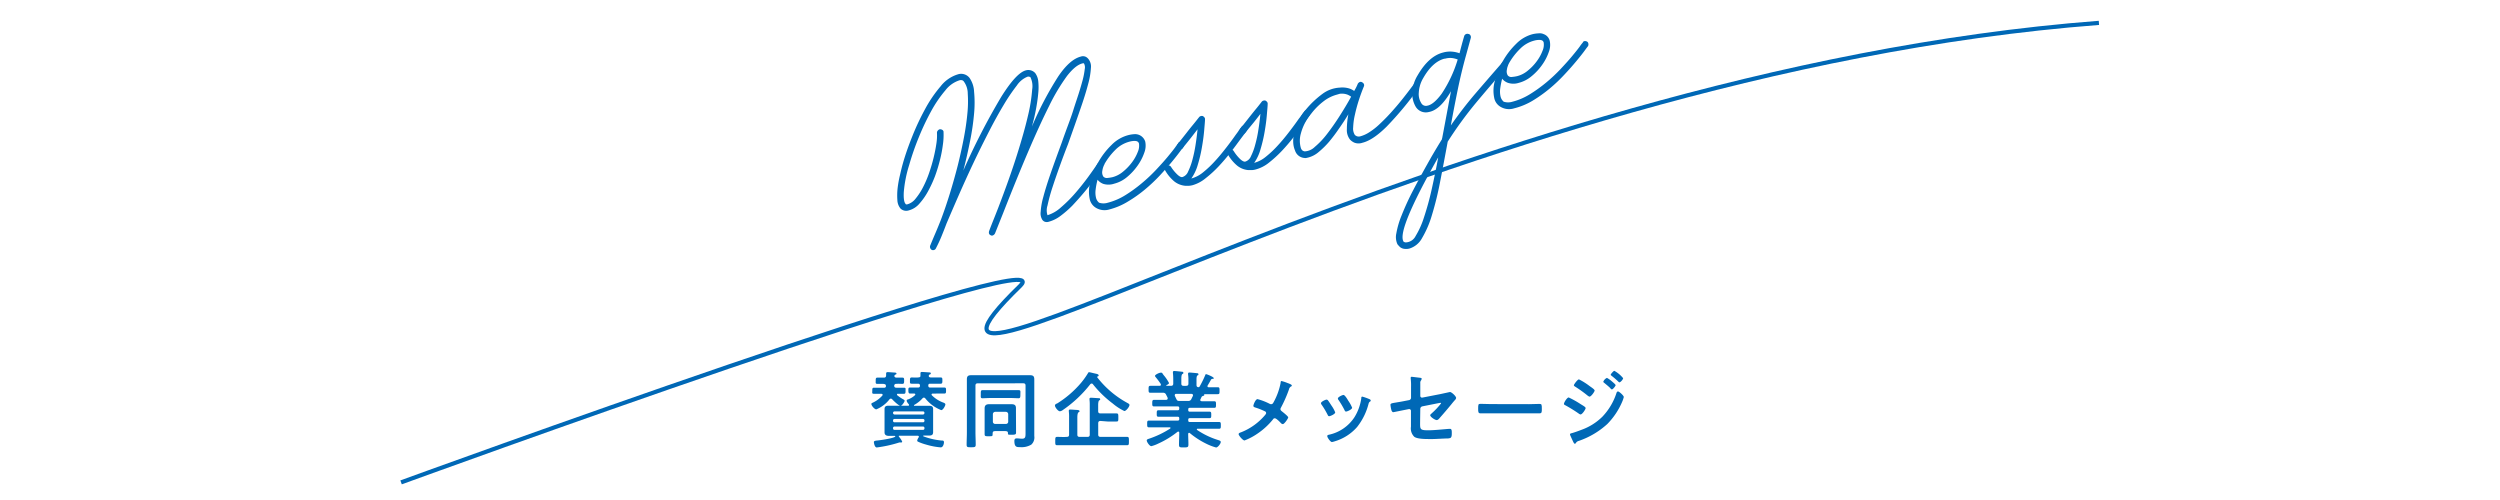 <svg xmlns="http://www.w3.org/2000/svg" viewBox="0 0 600 120"><defs><style>.cls-1{fill:#0068b6;}.cls-2,.cls-3{fill:none;}.cls-2{stroke:#0068b6;stroke-miterlimit:10;}</style></defs><g id="レイヤー_2" data-name="レイヤー 2"><g id="コンテンツ"><path class="cls-1" d="M238.2,56.53a.5.5,0,0,1-.41-.06c-.4-.16-.54-.49-.41-1,.35-.94.72-1.88,1.1-2.82s.73-1.85,1.07-2.71q2.76-7.18,4.51-12.72t2.66-9.48a38.91,38.91,0,0,0,1-6.25,4.89,4.89,0,0,0-.44-3l-.25-.08a.71.71,0,0,0-.43,0,5.62,5.62,0,0,0-2.56,2.11,44.87,44.87,0,0,0-3.18,4.7c-1.15,1.92-2.34,4.07-3.57,6.47s-2.46,4.87-3.67,7.43-2.36,5.09-3.46,7.6-2.1,4.83-3,6.94c-.44,1.18-.87,2.26-1.27,3.23s-.83,1.86-1.25,2.67a.76.76,0,0,1-1,.42.85.85,0,0,1-.38-1.07c.44-1.07.87-2.1,1.29-3.07s.83-2,1.21-2.94q1.14-3,2.18-6.37t1.92-6.8c.57-2.28,1.06-4.51,1.47-6.66s.69-4.13.85-5.93a27.76,27.76,0,0,0,.08-4.68,4.89,4.89,0,0,0-.87-2.8,1,1,0,0,0-.36-.36,1.16,1.16,0,0,0-.84,0,6.92,6.92,0,0,0-3.29,2.37,29.56,29.56,0,0,0-3.34,4.86,59.7,59.7,0,0,0-3,6.3,63,63,0,0,0-2.36,6.78,29.79,29.79,0,0,0-1.29,6.48c-.08,1.57.08,2.53.46,2.87,0,.11.18.13.46.06a3.82,3.82,0,0,0,1.93-1.37,14.87,14.87,0,0,0,1.77-2.72A25.12,25.12,0,0,0,223,41.47c.43-1.25.79-2.48,1.08-3.68s.51-2.33.66-3.38a12.06,12.06,0,0,0,.13-2.56.76.76,0,0,1,.21-.52.92.92,0,0,1,.47-.31,1,1,0,0,1,.63.17.57.57,0,0,1,.27.55,15.83,15.83,0,0,1-.14,2.86,31.82,31.82,0,0,1-.69,3.69,37.91,37.91,0,0,1-1.22,4A29,29,0,0,1,222.68,46a15.52,15.52,0,0,1-2.07,2.93,5,5,0,0,1-2.45,1.55,2,2,0,0,1-2-.39,3.34,3.34,0,0,1-.79-2.05,15.87,15.87,0,0,1,.06-2.9A26.47,26.47,0,0,1,216,42c.24-1.06.47-2,.71-2.84q.79-2.8,2.18-6.29A59.51,59.51,0,0,1,222,26.22a31,31,0,0,1,3.76-5.52,8.31,8.31,0,0,1,4.11-2.85,2.55,2.55,0,0,1,2.82.85A6.28,6.28,0,0,1,233.78,22a27.76,27.76,0,0,1,0,5.25,58.82,58.82,0,0,1-.95,6.53c-.47,2.35-1,4.74-1.63,7.15a162,162,0,0,1,9.1-17.69q3.63-5.79,5.93-6.36a2.21,2.21,0,0,1,2.22.66,4,4,0,0,1,.73,1.93,13.77,13.77,0,0,1,0,2.9c-.1,1.12-.27,2.35-.52,3.71s-.58,2.79-1,4.29a80.27,80.27,0,0,1,6.36-12.09c1.84-2.7,3.63-4.26,5.37-4.7a1.61,1.61,0,0,1,1.21.06,1.93,1.93,0,0,1,.59.49,2.87,2.87,0,0,1,.63,2.17,18.74,18.74,0,0,1-.7,4q-.65,2.49-1.88,6c-.81,2.37-1.79,5.13-2.92,8.3q-.92,2.34-1.93,5.14t-1.82,5.28a41.94,41.94,0,0,0-1.17,4.31,3.7,3.7,0,0,0,0,2.32,8.45,8.45,0,0,0,3.25-1.9,31.8,31.8,0,0,0,3.44-3.43q1.66-1.92,3.07-3.85c.93-1.28,1.64-2.3,2.12-3,.29-.48.63-.56,1-.26a.54.54,0,0,1,.34.47.83.83,0,0,1-.09.52c-.05.09-.28.44-.68,1.06s-.93,1.37-1.57,2.25-1.4,1.84-2.26,2.86-1.74,2-2.68,3a24.93,24.93,0,0,1-2.82,2.45,8.26,8.26,0,0,1-2.79,1.39,1.54,1.54,0,0,1-1,0,1.45,1.45,0,0,1-.55-.42,2.91,2.91,0,0,1-.42-1.94,17,17,0,0,1,.63-3.57c.39-1.49.95-3.3,1.69-5.45s1.66-4.68,2.74-7.61c.41-1.18.86-2.43,1.36-3.78s1-2.68,1.41-4,.86-2.62,1.26-3.87.72-2.37,1-3.4a18.31,18.31,0,0,0,.49-2.59,1.9,1.9,0,0,0-.2-1.37.58.58,0,0,0-.33,0c-1.15.28-2.38,1.3-3.71,3a47.54,47.54,0,0,0-4.3,7.2Q249.5,30,246.75,36.43T240.81,51l-2,5A1,1,0,0,1,238.2,56.53Z"/><path class="cls-1" d="M266.31,50.25a4,4,0,0,1-3.12-.28,3.23,3.23,0,0,1-1.67-2.25,8.55,8.55,0,0,1,.19-4.15,18.9,18.9,0,0,1,1.92-4.72,18.5,18.5,0,0,1,3.17-4.09,8.73,8.73,0,0,1,3.95-2.32,7.55,7.55,0,0,1,1.52-.24A2.54,2.54,0,0,1,274.86,34a4.75,4.75,0,0,1-.25,2.7A12.11,12.11,0,0,1,273,39.78a14,14,0,0,1-2.51,2.71,7.73,7.73,0,0,1-3.07,1.59,4.27,4.27,0,0,1-2.63.05,3.3,3.3,0,0,1-1.3-.9.22.22,0,0,0-.08-.09,16.78,16.78,0,0,0-.45,2.31,5.33,5.33,0,0,0,.06,1.9,2.23,2.23,0,0,0,.76,1.3,3.49,3.49,0,0,0,2.11,0,15.13,15.13,0,0,0,4.16-1.79A33.85,33.85,0,0,0,274,44a38.25,38.25,0,0,0,3.46-3.25c1.06-1.13,2-2.17,2.77-3.1s1.4-1.71,1.84-2.32a9.37,9.37,0,0,1,.71-.93.48.48,0,0,1,.41-.35,1,1,0,0,1,.65.15.62.62,0,0,1,.27.43.89.89,0,0,1-.06.62c-.09.1-.38.48-.86,1.13s-1.13,1.48-1.94,2.46-1.76,2.05-2.85,3.23a38.73,38.73,0,0,1-3.59,3.39,31.24,31.24,0,0,1-4.11,2.91A16.19,16.19,0,0,1,266.31,50.25Zm-1.22-10.91s0,.1-.07.19a4.61,4.61,0,0,0-.46,1.47,1.86,1.86,0,0,0,.23,1.36,1.11,1.11,0,0,0,1,.35,8.85,8.85,0,0,0,1.21-.19,6.52,6.52,0,0,0,2.59-1.37,12.5,12.5,0,0,0,2.13-2.25,10.27,10.27,0,0,0,1.36-2.47,3.59,3.59,0,0,0,.27-2,.83.83,0,0,0-.53-.54,2.43,2.43,0,0,0-.6-.07,5.24,5.24,0,0,0-1.15.18,7.38,7.38,0,0,0-3.37,1.95A15.88,15.88,0,0,0,265.09,39.34Z"/><path class="cls-1" d="M286.17,44.46a4.92,4.92,0,0,1-.83.13h-.86a4.92,4.92,0,0,1-2.65-1.05,9.7,9.7,0,0,1-2.21-2.67A.78.78,0,0,1,280,39.8a.67.67,0,0,1,.58-.09.8.8,0,0,1,.49.38A9.77,9.77,0,0,0,282.68,42c.52.45.92.6,1.22.45a2.22,2.22,0,0,0,1.24-1.26,15.25,15.25,0,0,0,1-2.69,32.75,32.75,0,0,0,.77-3.58c.21-1.31.38-2.61.5-3.89l-1.55,2c-.62.79-1.27,1.59-1.95,2.43a.54.54,0,0,1-.47.34,1,1,0,0,1-.59-.13.77.77,0,0,1-.13-1.19l2.07-2.62c.61-.79,1.15-1.46,1.6-2s1-1.25,1.44-1.8a.91.91,0,0,1,.84-.21c.39.23.57.5.53.81,0,.49-.09,1.34-.19,2.57s-.28,2.56-.53,4a32.86,32.86,0,0,1-1,4.28,11,11,0,0,1-1.56,3.33,7.57,7.57,0,0,0,2.87-1.52,24.72,24.72,0,0,0,2.85-2.71c.93-1,1.82-2.1,2.69-3.22s1.63-2.15,2.28-3.09c.25-.33.49-.64.71-1a10.27,10.27,0,0,1,.62-.82.68.68,0,0,1,1.07-.16.82.82,0,0,1,.33.53.77.77,0,0,1-.16.6l-1.33,1.77c-.74,1-1.57,2.15-2.5,3.34s-1.89,2.32-2.9,3.39a27.59,27.59,0,0,1-3.09,2.82A8.69,8.69,0,0,1,286.17,44.46Z"/><path class="cls-1" d="M301.26,40.7a4,4,0,0,1-.83.12c-.27,0-.56,0-.85,0a4.87,4.87,0,0,1-2.65-1.06,9.84,9.84,0,0,1-2.22-2.66.79.79,0,0,1,.34-1.09.7.7,0,0,1,.59-.09.85.85,0,0,1,.48.38,9.58,9.58,0,0,0,1.65,2c.52.44.93.59,1.22.44a2.17,2.17,0,0,0,1.24-1.25,13.82,13.82,0,0,0,1-2.69,28.65,28.65,0,0,0,.77-3.58c.21-1.31.38-2.61.5-3.9-.41.55-.93,1.22-1.55,2l-2,2.43a.53.53,0,0,1-.47.34,1,1,0,0,1-.59-.14.77.77,0,0,1-.13-1.18l2.07-2.63c.62-.78,1.15-1.45,1.61-2s1-1.24,1.43-1.8a.94.94,0,0,1,.84-.2c.39.23.57.5.53.81,0,.48-.09,1.34-.19,2.57s-.27,2.56-.52,4a34.6,34.6,0,0,1-1,4.28A10.6,10.6,0,0,1,301,39.09a7.47,7.47,0,0,0,2.86-1.52,23.82,23.82,0,0,0,2.85-2.7c.93-1,1.83-2.1,2.69-3.22s1.63-2.16,2.28-3.1c.26-.32.49-.64.71-.95a8.72,8.72,0,0,1,.63-.82.68.68,0,0,1,1.07-.16.81.81,0,0,1,.32.53.75.75,0,0,1-.15.59L313,29.52c-.74,1-1.57,2.15-2.49,3.34s-1.89,2.32-2.9,3.39a28.66,28.66,0,0,1-3.1,2.82A8.61,8.61,0,0,1,301.26,40.7Z"/><path class="cls-1" d="M314,37.8l-.47.11a1.35,1.35,0,0,1-.5,0,2.55,2.55,0,0,1-2.22-1.78,5.47,5.47,0,0,1-.43-1.83,7.88,7.88,0,0,1,.22-2.36,14.62,14.62,0,0,1,.94-2.68,14.45,14.45,0,0,1,1.78-2.85,22.33,22.33,0,0,1,4.13-3.92,7.57,7.57,0,0,1,4.08-1.46,5.71,5.71,0,0,1,2.24.19,4.32,4.32,0,0,1,1.23.61,11.26,11.26,0,0,0,.89-1.77c.34-.42.68-.52,1-.32a.9.9,0,0,1,.44.42.72.72,0,0,1,0,.59c-.42,1-.82,2.09-1.21,3.29s-.7,2.38-.95,3.52a16,16,0,0,0-.41,3,2.82,2.82,0,0,0,.44,1.88l.4.24a1.44,1.44,0,0,0,1,0,7.41,7.41,0,0,0,1.82-.81,15.86,15.86,0,0,0,2.6-2,46.85,46.85,0,0,0,3.55-3.69c1.36-1.53,2.9-3.48,4.65-5.84a.68.68,0,0,1,.49-.37.59.59,0,0,1,.51.17.7.7,0,0,1,.21,1.06,79.58,79.58,0,0,1-7.66,9.21q-3.27,3.23-5.78,3.85a2.83,2.83,0,0,1-1.89,0,3.23,3.23,0,0,1-1.07-.73,3.67,3.67,0,0,1-.78-2.55,18.85,18.85,0,0,1,.36-3.56c-.68,1.13-1.42,2.27-2.23,3.41A40,40,0,0,1,319,34a20.19,20.19,0,0,1-2.52,2.48A6.22,6.22,0,0,1,314,37.8Zm6.83-15.08a8.91,8.91,0,0,0-3.08,1.52,15.74,15.74,0,0,0-3.13,3.14A12.12,12.12,0,0,0,312.22,32a6.29,6.29,0,0,0,0,3.56,1.29,1.29,0,0,0,.39.57,1.23,1.23,0,0,0,.52.2,3.69,3.69,0,0,0,2.43-1.08,19.52,19.52,0,0,0,2.92-3.08c1-1.29,2-2.71,3-4.28s1.94-3.12,2.78-4.66c0-.07-.26-.22-.72-.46a3.88,3.88,0,0,0-2-.26Z"/><path class="cls-1" d="M338.27,59.65a3,3,0,0,1-1,.09,2.06,2.06,0,0,1-1.25-.43,6.38,6.38,0,0,1-.64-.7,4.13,4.13,0,0,1-.26-2.6,20.7,20.7,0,0,1,1.24-4.25,63.55,63.55,0,0,1,2.82-6.14q1.85-3.57,4.54-8.29,1.17-2,2.35-3.91c0-.16.07-.31.09-.44s.05-.28.08-.44l2-10.65c-1.73,3-3.51,4.69-5.36,5a2.83,2.83,0,0,1-3.08-1.23,6.16,6.16,0,0,1-.86-3.23,8.6,8.6,0,0,1,1.3-4.37q2.67-4.6,6.12-5.46a6.14,6.14,0,0,1,2.31-.19,7.24,7.24,0,0,1,1.62.37q.25-1,.54-2.07c.19-.72.39-1.41.59-2.09a.81.81,0,0,1,1-.47.63.63,0,0,1,.47.32.8.8,0,0,1,.1.64l-1.13,4.12q-1.12,4-2,8.28t-1.66,8.59q2.9-4.16,5.93-7.69t6.18-7.14a1.25,1.25,0,0,1,.71-.6.84.84,0,0,1,.62.15c.4.39.34.85-.15,1.38q-3.72,4.25-7.24,8.46A92.58,92.58,0,0,0,347.45,34c-.63,3.41-1.23,6.62-1.82,9.61a75.48,75.48,0,0,1-1.94,7.92,24.24,24.24,0,0,1-2.38,5.58A5.17,5.17,0,0,1,338.27,59.65ZM345,38.06q-9.62,17.05-8.21,19.8c0,.14.21.25.52.32a2.75,2.75,0,0,0,2.45-1.56,20.15,20.15,0,0,0,2-4.47,67.51,67.51,0,0,0,1.81-6.55q.84-3.74,1.6-7.81Zm1.74-24c-1.91.48-3.64,2-5.16,4.67a7.59,7.59,0,0,0-1.07,3.49,4,4,0,0,0,.56,2.46,1.27,1.27,0,0,0,1.5.68q1.49-.26,3.42-2.85a30.91,30.91,0,0,0,3.86-8.23,6,6,0,0,0-1.28-.34A4.54,4.54,0,0,0,346.72,14.11Z"/><path class="cls-1" d="M363.4,26a4,4,0,0,1-3.12-.28,3.16,3.16,0,0,1-1.67-2.24,8.53,8.53,0,0,1,.18-4.15,19,19,0,0,1,1.93-4.73,18.43,18.43,0,0,1,3.17-4.09,8.59,8.59,0,0,1,3.94-2.31A7.78,7.78,0,0,1,369.35,8a2.15,2.15,0,0,1,1.13.19,2.28,2.28,0,0,1,1.46,1.63,4.7,4.7,0,0,1-.24,2.69,12,12,0,0,1-1.59,3.06,13.48,13.48,0,0,1-2.52,2.71,7.76,7.76,0,0,1-3.07,1.6,4.23,4.23,0,0,1-2.62,0,3.23,3.23,0,0,1-1.31-.89.11.11,0,0,0-.07-.09,18.71,18.71,0,0,0-.46,2.3,5.32,5.32,0,0,0,.06,1.9,2.33,2.33,0,0,0,.77,1.31,3.48,3.48,0,0,0,2.1,0,15.09,15.09,0,0,0,4.16-1.78,34.27,34.27,0,0,0,3.93-2.82,38.24,38.24,0,0,0,3.46-3.24c1.07-1.14,2-2.17,2.78-3.11s1.4-1.71,1.84-2.32a8.12,8.12,0,0,1,.71-.92.47.47,0,0,1,.41-.35.93.93,0,0,1,.65.14.65.65,0,0,1,.27.43.93.93,0,0,1-.07.63c-.08.09-.37.47-.85,1.13s-1.13,1.47-1.94,2.45-1.76,2.06-2.86,3.23a37.59,37.59,0,0,1-3.59,3.4,33.14,33.14,0,0,1-4.1,2.91A16.29,16.29,0,0,1,363.4,26Zm-1.22-10.9a.46.46,0,0,1-.07.18,4.43,4.43,0,0,0-.46,1.48,1.84,1.84,0,0,0,.22,1.35,1.11,1.11,0,0,0,1.06.35,8.43,8.43,0,0,0,1.2-.19,6.43,6.43,0,0,0,2.6-1.37,11.88,11.88,0,0,0,2.13-2.25,10.2,10.2,0,0,0,1.35-2.47,3.58,3.58,0,0,0,.27-2,.76.76,0,0,0-.52-.53,1.73,1.73,0,0,0-.6-.07,4.52,4.52,0,0,0-1.15.17,7.33,7.33,0,0,0-3.37,1.95A15.64,15.64,0,0,0,362.18,15.14Z"/><path class="cls-2" d="M96.26,115.77s160.1-58.37,148.6-47.18C200,112.23,349.24,17.29,503.74,5.49"/><path class="cls-1" d="M212.07,92.13c-.5,0-1,0-1.5,0s-.4-.3-.4-.76,0-.74.4-.74,1,0,1.5,0h.06c.38,0,.52-.16.54-.54,0-.14,0-.28,0-.42,0-.3.16-.36.38-.36s1.28.08,1.58.1c.14,0,.52,0,.52.24s-.16.2-.26.26a.39.39,0,0,0-.24.38c.06.28.32.34.56.34.46,0,.9,0,1.36,0s.42.28.42.74,0,.76-.42.76-1-.06-1.46,0a.44.44,0,0,0-.5.44c0,.34.18.48.52.48h.18c.54,0,1.08,0,1.62,0s.4.26.4.72,0,.74-.4.74-1,0-1.42,0c-.12,0-.24,0-.24.18a.3.3,0,0,0,.08.18,10,10,0,0,0,1.3.9c.18.1.46.22.46.42s-.58,1.2-1,1.2-1.7-1.24-2-1.58a.43.43,0,0,0-.3-.14.45.45,0,0,0-.34.18,7.73,7.73,0,0,1-3.16,2.4c-.42,0-1.18-.9-1.18-1.3,0-.18.18-.24.36-.32a7.09,7.09,0,0,0,2.28-1.7.28.28,0,0,0,.06-.18c0-.18-.16-.22-.3-.24h-.16c-.54,0-1.08,0-1.62,0s-.4-.26-.4-.74,0-.72.4-.72,1.08,0,1.62,0h.84a.37.37,0,0,0,.42-.34v0c0-.38-.14-.54-.5-.54Zm11.76,2.34a.23.23,0,0,0-.26.22.3.3,0,0,0,.08.18,7.53,7.53,0,0,0,2.66,1.72c.22.08.58.2.58.48s-.54,1.36-1,1.36a9.18,9.18,0,0,1-3.82-2.82.45.45,0,0,0-.34-.18.43.43,0,0,0-.3.14,7.53,7.53,0,0,1-2,1.6.11.11,0,0,0-.08.12c0,.08.08.1.14.1h1.94l1.52,0c.62,0,1,.12,1,.82,0,.4,0,.8,0,1.2v3.08c0,.42,0,.82,0,1.22,0,.66-.34.82-.94.82s-.9,0-1.34,0c-.06,0-.1.06-.1.1a.09.09,0,0,0,.06.1,16.68,16.68,0,0,0,4.38,1c.32,0,.54,0,.54.44,0,.24-.16,1.2-.78,1.2a17,17,0,0,1-3.54-.68,12.41,12.41,0,0,1-1.94-.7.29.29,0,0,1-.16-.26,1.78,1.78,0,0,1,.34-.74.48.48,0,0,0,.06-.18c0-.16-.14-.22-.28-.24h-4.38c-.1,0-.16,0-.16.14a.12.12,0,0,0,.06.12s.08.1.14.18a4,4,0,0,1,.62,1,.2.2,0,0,1-.2.18,1.17,1.17,0,0,1-.26,0,.58.58,0,0,0-.18,0,1.32,1.32,0,0,0-.3.08,30.18,30.18,0,0,1-5.16,1.12c-.54,0-.7-1.14-.7-1.32s.24-.3.74-.34c.9-.08,4.4-.6,4.4-1,0-.08-.06-.1-.14-.12-.48,0-1,0-1.44,0s-1-.14-1-.82c0-.4,0-.8,0-1.22V99.39c0-.4,0-.8,0-1.2,0-.66.34-.82,1-.82l1.54,0h3.12c.12,0,.22,0,.22-.18a.23.23,0,0,0-.06-.16c-.18-.22-.5-.58-.5-.86s.16-.26.34-.32a4.77,4.77,0,0,0,1.64-1,.26.26,0,0,0,.08-.2c0-.14-.12-.18-.26-.2-.34,0-.68,0-1,0s-.4-.26-.4-.74,0-.7.38-.7l1.72,0h.22c.28,0,.4-.08.46-.34l0-.06v-.1c0-.32-.22-.42-.48-.42-.5,0-1,0-1.5,0s-.42-.26-.42-.74,0-.76.42-.76,1,.06,1.56,0,.52-.16.54-.54c0-.1,0-.38,0-.46,0-.26.12-.32.36-.32s1.3.08,1.6.1.52,0,.52.24-.14.2-.24.26a.34.34,0,0,0-.24.38c0,.28.3.34.54.34h.52c.6,0,1.18,0,1.78,0,.44,0,.42.26.42.74s0,.76-.42.76c-.6,0-1.18,0-1.78,0h-.76c-.26,0-.36.08-.42.34v.06c0,.36.12.52.46.52h1.7l1.7,0c.42,0,.4.24.4.72s0,.72-.42.72-1.12,0-1.68,0Zm-9.12,4.26a.36.36,0,0,0-.38.38v0a.39.39,0,0,0,.38.38h6.78a.39.39,0,0,0,.38-.38v0a.36.36,0,0,0-.38-.38Zm-.38,2.3a.34.34,0,0,0,.32.32h6.9a.34.34,0,0,0,.32-.32v-.16a.34.34,0,0,0-.32-.32h-6.9a.34.34,0,0,0-.32.32Zm0,1.82a.34.34,0,0,0,.32.32h6.9a.34.34,0,0,0,.32-.32v-.16a.33.33,0,0,0-.32-.32h-6.9a.33.33,0,0,0-.32.32Z"/><path class="cls-1" d="M234.67,92c-.4,0-.56.16-.56.56v11.16c0,1,.06,2,.06,3,0,.6-.24.62-1.1.62s-1.08,0-1.08-.62c0-1,.06-2,.06-3V92.89c0-.62,0-1.22,0-1.84,0-.8.32-1,1.08-1l1.76,0h10.5l1.76,0c.74,0,1.08.18,1.08,1,0,.62,0,1.24,0,1.86v10.4c0,.44,0,.9,0,1.34a2.32,2.32,0,0,1-.72,2.06,4.56,4.56,0,0,1-2.72.6c-.78,0-1.34,0-1.34-1.5,0-.38.16-.6.56-.6s.88.08,1.3.08c.8,0,.82-.5.82-1.3V92.55c0-.4-.16-.56-.56-.56Zm3.12,3.52c-.7,0-1.5.06-2,.06s-.4-.32-.4-1,0-.94.4-.94c.56,0,1.32,0,2,0h4.68c.68,0,1.46,0,2,0s.42.28.42.94,0,1-.42,1-1.3-.06-2-.06Zm6.06,7.22c0,.36,0,.74,0,1.12s-.2.48-1,.48c-.92,0-.94,0-.94-.36s-.1-.52-.8-.52h-2.08c-.76,0-.78.16-.8.7s0,.54-1,.54c-.72,0-.92,0-.92-.54s0-.84,0-1.28V99.11c0-.4,0-.74,0-1.1,0-.74.38-1,1.08-1,.54,0,1.1,0,1.64,0h2.08c.54,0,1.08,0,1.62,0,.7,0,1.1.18,1.1.94,0,.38,0,.74,0,1.12Zm-2.44-1a.53.53,0,0,0,.56-.54v-1.8a.57.57,0,0,0-.56-.56h-2.56a.57.57,0,0,0-.56.56v1.8a.53.53,0,0,0,.56.54Z"/><path class="cls-1" d="M255.13,98.37a1.56,1.56,0,0,1-.74.34c-.48,0-1.2-1-1.2-1.36s.38-.46.56-.54a24.41,24.41,0,0,0,5.7-4.92,18.82,18.82,0,0,0,1.62-2.26c.08-.14.14-.3.32-.3s1.06.24,1.54.34.74.2.74.42-.1.18-.22.24a.17.17,0,0,0-.12.14.1.1,0,0,0,0,.08,23.06,23.06,0,0,0,7.14,6.1c.52.28.6.36.6.56,0,.42-.82,1.44-1.22,1.44a12.84,12.84,0,0,1-2.78-1.8,25.84,25.84,0,0,1-4.74-4.6.39.39,0,0,0-.34-.2.49.49,0,0,0-.32.16A29.6,29.6,0,0,1,255.13,98.37Zm9,2.66c-.38,0-.56.16-.56.56v2.72c0,.38.18.54.56.54H268c.82,0,1.64,0,2.46,0,.48,0,.48.2.48,1s0,1-.46,1c-.84,0-1.66,0-2.48,0h-11.8c-.82,0-1.66,0-2.48,0-.48,0-.46-.24-.46-1s0-1,.46-1c.78,0,1.54.06,2.3,0,.4,0,.56-.16.56-.54v-4.12a10.94,10.94,0,0,0-.06-1.44.62.62,0,0,1,0-.2c0-.22.14-.26.34-.26.46,0,.9.06,1.36.08s.86.06.86.3-.14.22-.26.3-.26.46-.26,1.22v4.12c0,.38.16.54.56.54H261c.38,0,.54-.16.54-.54V97a9.77,9.77,0,0,0-.06-1.08c0-.06,0-.14,0-.2,0-.22.16-.26.36-.26.38,0,1.3.08,1.78.1.18,0,.42,0,.42.26s-.08.18-.24.28-.24.62-.24,1.06v1.52c0,.38.18.54.56.54h1.72c.7,0,1.4,0,2.1,0,.46,0,.46.2.46,1s0,.94-.46.94c-.7,0-1.4,0-2.1,0Z"/><path class="cls-1" d="M289.27,90c0-.1.1-.2.22-.2s1.8.66,1.8.94-.22.18-.26.18a.53.53,0,0,0-.38.18c-.18.36-.6,1.06-.8,1.4a.28.28,0,0,0-.06.18c0,.2.14.26.3.26.72,0,1.44,0,2.16,0,.44,0,.44.22.44.84s0,.82-.44.82c-.84,0-1.66,0-2.5,0H289c-.06,0-.06,0,0,.08s.06.08.06.12-.18.18-.28.22a.55.55,0,0,0-.4.24l-.26.56a.64.64,0,0,0-.06.18c0,.22.18.28.38.3h.52c.82,0,1.62,0,2.44,0,.46,0,.44.26.44.8s0,.78-.42.78c-.82,0-1.64,0-2.46,0h-3.4c-.26,0-.38.1-.38.38v.16c0,.26.1.38.38.38h2.38c.76,0,1.52,0,2.3,0,.46,0,.46.22.46.78s0,.78-.46.78c-.78,0-1.54,0-2.3,0h-2.38c-.26,0-.38.1-.38.36v.18c0,.26.1.38.38.38H290c.84,0,1.68,0,2.54,0,.46,0,.46.2.46.8s0,.82-.44.82c-.86,0-1.72,0-2.56,0h-2.56c-.1,0-.2,0-.2.16a.15.15,0,0,0,.08.14,19.08,19.08,0,0,0,5,2.4c.46.14.66.24.66.48,0,.42-.72,1.32-1.12,1.32a12.63,12.63,0,0,1-2.38-.92,19.42,19.42,0,0,1-3.9-2.52.26.26,0,0,0-.2-.08c-.16,0-.2.14-.22.28V104c0,.88.06,1.78.06,2.68,0,.68-.22.7-1.14.7s-1.12,0-1.12-.68c0-.9.06-1.8.06-2.7v-.14c0-.16-.06-.28-.24-.28a.32.32,0,0,0-.18.06,21.63,21.63,0,0,1-4.62,2.82,8.24,8.24,0,0,1-1.66.62c-.42,0-1.1-1-1.1-1.38,0-.24.26-.32.7-.46a22.79,22.79,0,0,0,4.92-2.38.21.21,0,0,0,.08-.16c0-.1-.1-.14-.18-.14h-2.42c-.84,0-1.7,0-2.56,0-.44,0-.44-.24-.44-.82s0-.8.44-.8c.86,0,1.72,0,2.56,0h4.32a.33.33,0,0,0,.38-.38v-.16c0-.28-.12-.38-.38-.38h-2.26c-.76,0-1.54,0-2.3,0-.48,0-.46-.22-.46-.78s0-.78.46-.78c.76,0,1.54,0,2.3,0h2.26c.26,0,.38-.1.38-.38v-.16c0-.28-.12-.38-.38-.38h-3.22c-.82,0-1.64,0-2.46,0-.44,0-.42-.32-.42-.78s0-.8.44-.8c.82,0,1.62,0,2.44,0h.46s.36,0,.36-.3a.58.58,0,0,0,0-.18c-.12-.26-.24-.5-.38-.76a.72.72,0,0,0-.74-.46h-.52c-.84,0-1.66,0-2.5,0-.44,0-.44-.22-.44-.82s0-.84.44-.84c.66,0,1.32,0,2,0h.22c.14,0,.28-.06.28-.24a.3.3,0,0,0,0-.18,16.6,16.6,0,0,0-1.22-1.64c-.06-.08-.18-.22-.18-.32,0-.3,1-.78,1.4-.78s.3.1.52.38l.18.24a9.85,9.85,0,0,1,1.26,1.86c0,.24-.44.44-.64.52a.1.1,0,0,0,0,.08c0,.06,0,.08.1.08h1c.38,0,.56-.16.56-.54v-.62c0-.64,0-1.28-.08-1.92,0-.06,0-.12,0-.18,0-.24.14-.3.34-.3s1.36.12,1.68.16.48,0,.48.28-.08.18-.24.3-.24.52-.24,1.1v1.18c0,.38.16.54.56.54h.58c.4,0,.56-.16.56-.54V91.25a8,8,0,0,0-.08-1.38v-.18c0-.24.14-.28.34-.28s1.32.1,1.62.14.52,0,.52.28-.1.18-.24.28-.22.42-.22.92v1.36c0,.32.12.52.48.54a.34.34,0,0,0,.28-.18A25,25,0,0,0,289.27,90Zm-4.14,6.22a.74.74,0,0,0,.8-.46c.12-.24.24-.5.38-.76a.38.38,0,0,0,0-.16c0-.24-.18-.3-.38-.32h-3.62c-.2,0-.36.08-.36.3a.58.58,0,0,0,0,.18c.5,1,.5,1.22,1,1.22Z"/><path class="cls-1" d="M305.73,96.41a15.7,15.7,0,0,0,1.62-4.52c0-.16,0-.44.22-.44a9.42,9.42,0,0,1,1.4.46c.38.14,1.06.38,1.06.6s-.12.2-.22.26a1.07,1.07,0,0,0-.46.7,31.35,31.35,0,0,1-1.92,4.36.77.77,0,0,0-.12.36c0,.26.18.4.38.56s1.48,1.16,1.48,1.42-.92,1.62-1.3,1.62a.81.81,0,0,1-.5-.3c-.26-.28-1.06-1.1-1.4-1.1s-.36.16-.5.32a16.82,16.82,0,0,1-3.56,3.28,14.85,14.85,0,0,1-3.22,1.72c-.44,0-1.42-1.22-1.42-1.5s.32-.36.58-.46l.16-.06a14.51,14.51,0,0,0,5.54-4c.12-.14.32-.36.32-.56a.44.44,0,0,0-.26-.4,16.36,16.36,0,0,0-2.38-.94c-.2-.06-.42-.16-.42-.4s.5-1.6,1-1.6a14.57,14.57,0,0,1,2.94,1.14.84.84,0,0,0,.3.08C305.47,97,305.57,96.69,305.73,96.41Z"/><path class="cls-1" d="M318.71,96.09c.22.26.68,1,.88,1.3a7.28,7.28,0,0,1,.86,1.58c0,.42-1.2.92-1.44.92s-.3-.18-.38-.34a19.78,19.78,0,0,0-1.44-2.42.74.74,0,0,1-.16-.36c0-.36,1.08-.86,1.34-.86A.45.45,0,0,1,318.71,96.09Zm9.9-.32c.16.06.36.16.36.36s-.14.22-.24.3-.18.18-.26.42a15,15,0,0,1-2.74,5.6,11.42,11.42,0,0,1-5.44,3.48,3.54,3.54,0,0,1-.62.16c-.38,0-1.12-1.1-1.12-1.38s.12-.3.32-.36a9.76,9.76,0,0,0,6.2-4.22,11.61,11.61,0,0,0,1.64-4.54c0-.18,0-.4.26-.4A13.57,13.57,0,0,1,328.61,95.77Zm-5,.44a7.89,7.89,0,0,1,.9,1.64c0,.4-1.16.92-1.44.92s-.32-.22-.4-.38a21.54,21.54,0,0,0-1.4-2.36.67.67,0,0,1-.18-.4c0-.34,1.08-.84,1.34-.84s.66.56,1,1.12Z"/><path class="cls-1" d="M340.83,100.91c0,2.08-.2,2.36,1.94,2.36,1.44,0,3.56-.24,5-.34l.28,0c.38,0,.38.54.38,1s0,1-.34,1.18a1.92,1.92,0,0,1-.66.12c-.74,0-2.88.14-3.54.14h-1c-1.2,0-2.8-.06-3.46-.54a2.79,2.79,0,0,1-.8-2.42V98.61a.43.43,0,0,0-.54-.42l-1,.2c-.34.06-2.62.54-2.74.54s-.32-.2-.4-.46a7.77,7.77,0,0,1-.24-1.3c0-.34.3-.4,1.32-.56.44-.08,1-.16,1.7-.3l1.44-.28a.58.58,0,0,0,.48-.58V92.87a13.17,13.17,0,0,0-.08-2c0-.06,0-.16,0-.24s.06-.2.22-.2,1.68.2,1.9.22.52.06.52.26a1.27,1.27,0,0,1-.18.42.8.8,0,0,0-.16.56c0,.58,0,1.14,0,1.72V95a.42.42,0,0,0,.52.42l4.3-.84,2.3-.5c.38,0,1.48,1,1.48,1.44a.84.84,0,0,1-.2.4c-.31.34-.62.7-.9,1.06-.92,1.12-1.84,2.2-2.78,3.26-.2.24-.46.58-.8.58s-1.54-.74-1.54-1.18c0-.14.22-.3.36-.44a17.3,17.3,0,0,0,2.24-2.38.13.13,0,0,0-.14-.14c-.12,0-.56.1-.7.12l-3.62.72a.63.63,0,0,0-.52.64Z"/><path class="cls-1" d="M367,97c.92,0,2.22-.06,2.48-.06.54,0,.56.16.56,1.26,0,.64,0,1-.54,1-.84,0-1.68,0-2.5,0h-9.2c-.82,0-1.66,0-2.5,0-.52,0-.54-.38-.54-1,0-1.12,0-1.28.56-1.28.26,0,1.64.06,2.48.06Z"/><path class="cls-1" d="M376.49,95.39a22.61,22.61,0,0,1,2.8,1.56c.66.42,1.26.72,1.26,1s-.8,1.52-1.22,1.52a1,1,0,0,1-.44-.22,33.92,33.92,0,0,0-3.24-2c-.14-.06-.3-.16-.3-.32C375.35,96.59,376.09,95.39,376.49,95.39Zm13.22-.1a7.31,7.31,0,0,1-.44,1.26,17.25,17.25,0,0,1-3.5,5.2,19.6,19.6,0,0,1-6.84,4.06,1.12,1.12,0,0,0-.66.42c-.08.1-.16.28-.3.28s-.36-.36-.42-.52c-.26-.54-.5-1.08-.74-1.62a.47.47,0,0,1,0-.16c0-.16.26-.22.38-.24.62-.16,1.76-.58,2.38-.82a13.68,13.68,0,0,0,5-3.14,14.8,14.8,0,0,0,3.36-5.62c.06-.18.14-.44.4-.44S389.71,94.93,389.71,95.29Zm-8.24-2.66c.44.32,1.24.82,1.24,1.1s-.84,1.46-1.22,1.46c-.14,0-.36-.18-.48-.26a30,30,0,0,0-2.92-2.1c-.14-.1-.36-.2-.36-.38s.88-1.4,1.22-1.4A15.65,15.65,0,0,1,381.47,92.63Zm4.2-1.94a7.13,7.13,0,0,1,1.28.92c.28.24.8.68.8.84s-.62,1-.88,1-.32-.24-.48-.38c-.46-.44-.94-.82-1.42-1.22-.08-.06-.18-.14-.18-.24A1.72,1.72,0,0,1,385.67,90.69ZM387.45,89a7.41,7.41,0,0,1,2.1,1.76c0,.3-.62,1-.88,1-.1,0-.2-.1-.26-.16a18.07,18.07,0,0,0-1.62-1.4c-.08-.08-.22-.16-.22-.28S387.23,89,387.45,89Z"/><rect class="cls-3" width="600" height="120"/></g></g></svg>